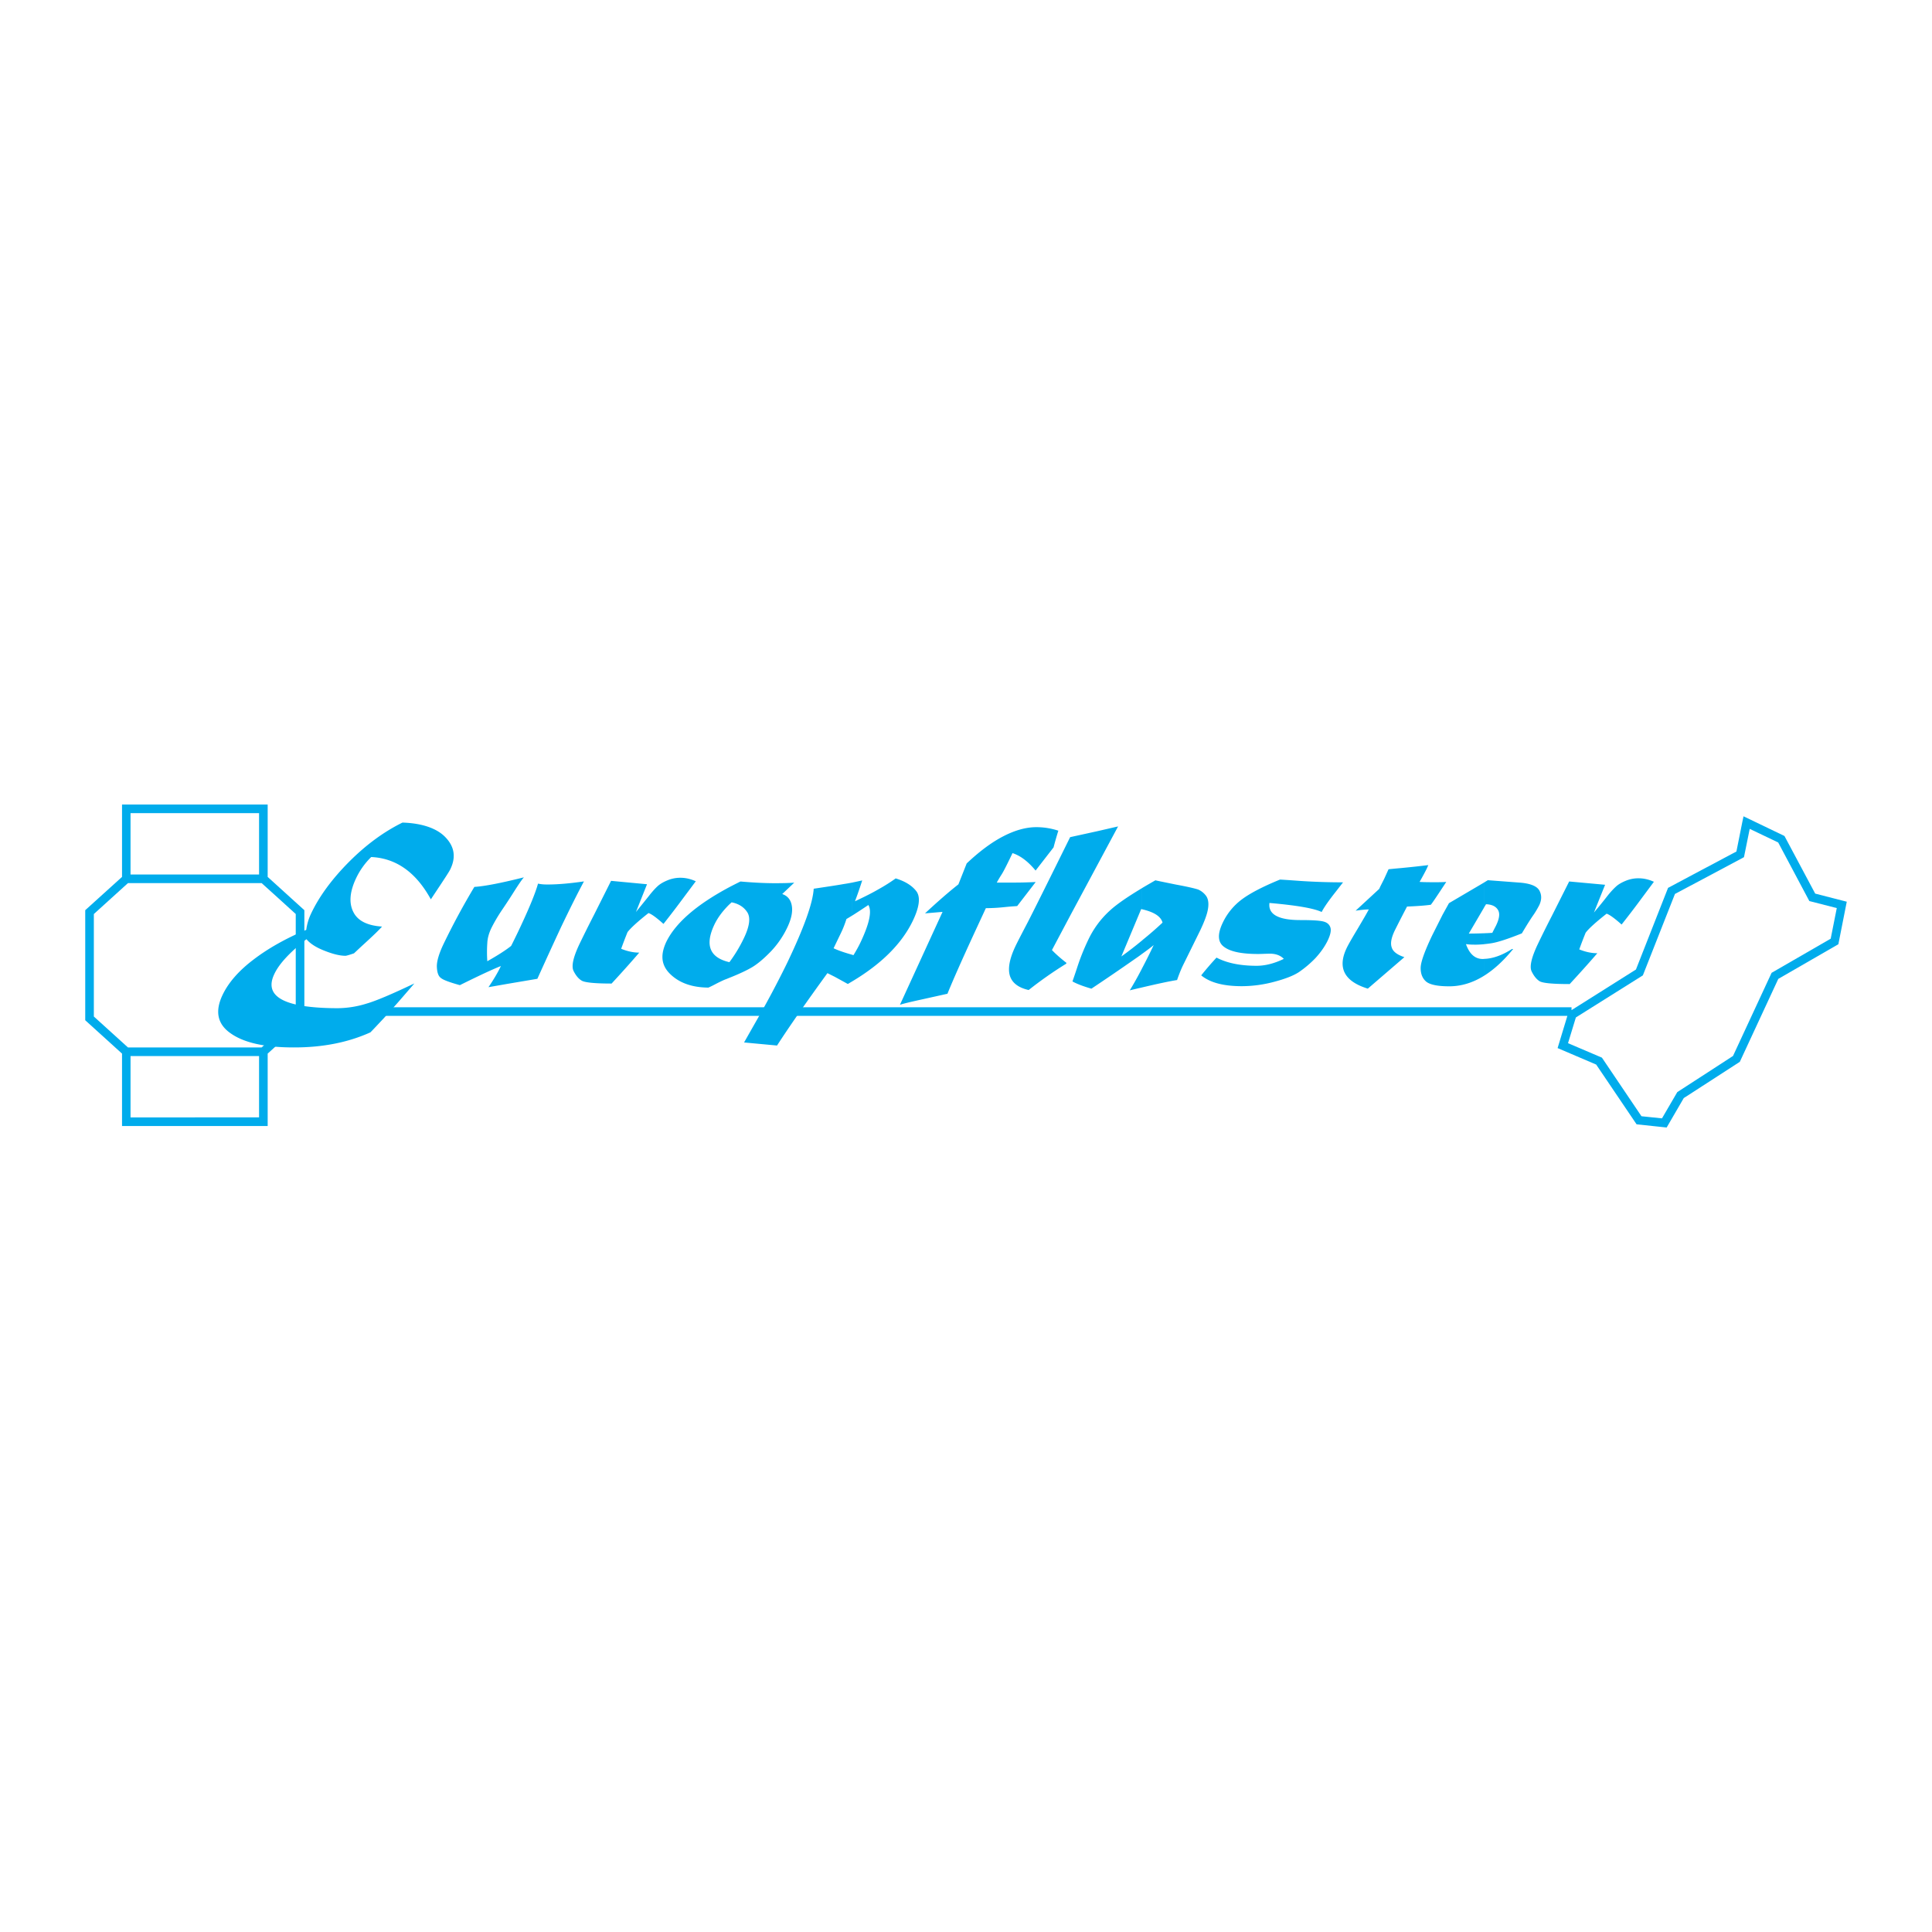 <svg xmlns="http://www.w3.org/2000/svg" width="2500" height="2500" viewBox="0 0 192.756 192.756"><g fill-rule="evenodd" clip-rule="evenodd"><path fill="#fff" d="M0 0h192.756v192.756H0V0z"/><path d="M40.155 82.069c1.008.032 1.867.181 2.599.435.722.254 1.295.606 1.718 1.062.871.922 1.029 1.962.466 3.139-.084.19-.393.668-.89 1.421l-1.062 1.602c-1.474-2.694-3.458-4.105-5.95-4.222a7.363 7.363 0 0 0-1.496 2.089c-.637 1.337-.742 2.451-.308 3.352.424.902 1.39 1.4 2.884 1.497-.295.339-.922.943-1.876 1.812-.317.287-.615.574-.923.859-.467.16-.753.244-.859.244-.541 0-1.241-.169-2.068-.499-.827-.318-1.432-.7-1.814-1.156-1.654 1.305-2.726 2.451-3.203 3.468-1.093 2.271 1.007 3.404 6.29 3.416a9.91 9.91 0 0 0 2.905-.457c.955-.275 2.546-.953 4.774-2.014-.691.805-1.251 1.451-1.677 1.939-.434.488-.9 1.008-1.399 1.561-.51.539-.943 1.008-1.306 1.379-2.227 1.008-4.783 1.516-7.679 1.506-2.853 0-4.943-.467-6.258-1.4-1.326-.912-1.602-2.195-.817-3.84.594-1.242 1.623-2.418 3.097-3.532 1.443-1.103 3.192-2.089 5.251-2.96a5.45 5.45 0 0 1 .487-1.633c.816-1.718 2.079-3.436 3.786-5.154 1.691-1.696 3.473-3.002 5.328-3.914zM47.326 88.487c1.008-.063 2.652-.381 4.943-.955-.233.266-.604.817-1.124 1.645a61.33 61.33 0 0 1-1.104 1.676 16.264 16.264 0 0 0-1.007 1.719c-.255.53-.393 1.028-.415 1.506a13.177 13.177 0 0 0 0 1.824c1.051-.594 1.846-1.103 2.376-1.528.117-.222.34-.678.658-1.335 1.061-2.228 1.74-3.851 2.025-4.879.287.063.573.085.849.085 1.029.01 2.281-.096 3.733-.308-.658 1.23-1.41 2.737-2.259 4.509a442.177 442.177 0 0 0-2.387 5.208l-3.002.508-1.876.328c.519-.762.933-1.463 1.24-2.109-.785.309-2.154.943-4.095 1.908-1.028-.285-1.655-.52-1.867-.699-.254-.16-.392-.508-.424-1.05-.042-.542.17-1.315.646-2.323a71.508 71.508 0 0 1 3.09-5.73zM59.237 91.329l1.73-3.447 3.586.339-1.104 2.769c.445-.552.88-1.082 1.284-1.591.328-.424.625-.753.88-.986.243-.223.572-.414.984-.583a3.299 3.299 0 0 1 1.295-.255c.51 0 1.018.117 1.527.35l-1.134 1.517a100.18 100.18 0 0 1-2.089 2.737c-.7-.625-1.188-.986-1.497-1.082-1.061.838-1.76 1.475-2.089 1.899a46.718 46.718 0 0 0-.636 1.665c.625.254 1.229.382 1.803.382-.807.943-1.73 1.973-2.758 3.086-1.718 0-2.727-.107-3.013-.309-.307-.189-.573-.52-.795-.975-.212-.479-.011-1.369.615-2.684.416-.859.882-1.803 1.411-2.832zM74.554 91.011c.35.542.233 1.42-.361 2.641a14.29 14.29 0 0 1-1.421 2.345v1.56c1.018-.404 1.771-.764 2.269-1.061.553-.33 1.167-.85 1.868-1.571a9.155 9.155 0 0 0 1.622-2.354c.426-.881.573-1.613.466-2.217-.106-.593-.423-.975-.954-1.156l1.2-1.135c-.583.043-1.231.054-1.942.054-.954 0-2.1-.054-3.426-.17-.382.191-.743.371-1.103.562v1.718c.074-.062.149-.137.222-.202.701.139 1.221.467 1.56.986zm-1.782 4.986c-1.973-.456-2.472-1.708-1.485-3.776.329-.678.827-1.347 1.485-1.994v-1.718c-3.298 1.76-5.4 3.596-6.312 5.495-.233.51-.359.976-.37 1.411v.095c.011.648.286 1.21.815 1.708.913.869 2.177 1.305 3.776 1.314.213-.096.478-.223.808-.402.424-.213.731-.361.943-.436.115-.041.234-.096.339-.137v-1.56h.001zM86.636 90.291c.372.615.104 1.866-.795 3.755-.191.402-.426.816-.69 1.252-.053-.022-.118-.033-.169-.054v2.694c2.959-1.761 4.996-3.787 6.099-6.088.647-1.357.763-2.323.371-2.896-.423-.573-1.113-1.019-2.09-1.316-.498.361-1.082.733-1.75 1.104-.658.381-1.432.763-2.311 1.177.211-.551.456-1.241.721-2.079-.339.075-.679.148-1.039.223v3.309c.538-.339 1.089-.7 1.653-1.081zm-1.655 4.952c-.763-.211-1.369-.424-1.814-.636l.732-1.517c.212-.435.393-.901.551-1.4.17-.095.351-.212.531-.318v-3.309a17.83 17.83 0 0 1-.807.139c-.646.116-1.644.264-2.991.466-.085 1.422-.955 3.851-2.598 7.298-.298.615-.69 1.4-1.188 2.355a88.468 88.468 0 0 1-1.792 3.277c-.701 1.23-1.156 2.035-1.368 2.408l3.288.307c1.157-1.793 2.832-4.201 5.027-7.223l.742.371 1.295.711c.126-.074.264-.16.393-.234v-2.695h-.001zM95.62 88.233l.827-2.09c1.272-1.199 2.493-2.111 3.649-2.705 1.168-.605 2.27-.912 3.309-.912.732 0 1.463.117 2.186.351a37.473 37.473 0 0 0-.477 1.666l-1.793 2.312c-.754-.913-1.518-1.485-2.303-1.74-.551 1.157-.91 1.856-1.082 2.122-.115.18-.285.445-.486.817h1.793c.688 0 1.389-.021 2.088-.054l-1.846 2.397c-.127.011-.285.021-.455.032-.158.011-.402.032-.711.064a18.57 18.57 0 0 1-1.961.116l-1.189 2.567c-1.188 2.578-2.069 4.561-2.642 5.971l-2.577.572c-1.178.256-1.898.436-2.164.531l4.252-9.271-1.75.148c1.337-1.241 2.451-2.206 3.332-2.894zM106.768 83.523l2.715-.595 2.068-.476-4.752 8.856-1.846 3.479c.404.424.893.848 1.453 1.283l-.041.086a38.712 38.712 0 0 0-3.734 2.619c-1.027-.232-1.654-.711-1.877-1.432-.213-.721-.031-1.698.551-2.927.232-.488.648-1.283 1.23-2.397.553-1.072 1.963-3.903 4.233-8.496zM115.986 92.05a34.827 34.827 0 0 1-1.975 1.718.412.412 0 0 1-.084.075v1.337c.605-.434.998-.732 1.178-.891a61.249 61.249 0 0 1-1.178 2.354v1.878c1.666-.393 2.832-.637 3.51-.742.191-.553.383-1.039.584-1.454l1.74-3.532c.424-.902.689-1.613.764-2.143.084-.53.021-.955-.182-1.252a1.963 1.963 0 0 0-.795-.647c-.35-.117-1.08-.286-2.227-.498-1.252-.255-1.93-.392-2.049-.424-.477.276-.922.53-1.346.785v2.1c1.22.276 1.9.721 2.06 1.336zm-2.058 1.793a36.328 36.328 0 0 1-2.049 1.582l1.975-4.721c.021 0 .053.011.074.011v-2.1c-1.465.88-2.537 1.623-3.203 2.238a9.268 9.268 0 0 0-2.166 2.949 21.913 21.913 0 0 0-1.082 2.705 75.303 75.303 0 0 1-.477 1.41c.414.234 1.041.477 1.891.723a223.66 223.66 0 0 0 4.305-2.939c.277-.191.52-.36.732-.52v-1.338zm0 2.801v1.878c-.371.084-.785.18-1.211.285.363-.594.775-1.315 1.211-2.163zM127.705 87.755c.043 0 .734.042 2.049.138 1.432.095 2.842.138 4.242.138-.021.031-.256.329-.699.901-.732.923-1.211 1.612-1.434 2.058-.785-.371-2.523-.668-5.209-.901-.146 1.134.881 1.707 3.078 1.707 1.156 0 1.93.042 2.322.148.361.096.584.297.68.594.096.297 0 .732-.266 1.294-.287.594-.701 1.187-1.23 1.761a10.611 10.611 0 0 1-1.654 1.4c-.551.359-1.381.678-2.471.965a12.649 12.649 0 0 1-3.215.434c-1.836 0-3.184-.359-4.053-1.08a32.94 32.94 0 0 1 1.527-1.772c1.029.542 2.367.817 4 .817.859 0 1.77-.233 2.715-.69-.34-.35-.807-.519-1.4-.519-.117 0-.275.01-.455.01-.414.021-.658.021-.713.021-1.643 0-2.768-.233-3.393-.71-.637-.456-.68-1.273-.127-2.419a6.217 6.217 0 0 1 1.865-2.29c.81-.615 2.081-1.284 3.841-2.005zM138.09 87.702l.445-.977c.105-.01.51-.053 1.221-.116 1.23-.117 2.143-.224 2.746-.297-.053.127-.117.265-.18.403a29.4 29.4 0 0 1-.689 1.272c.254.021.775.033 1.549.033.541 0 .912-.011 1.113-.033-.85 1.295-1.357 2.058-1.539 2.28-.594.085-1.387.139-2.375.181-.625 1.188-1.027 1.995-1.24 2.418-.33.7-.436 1.252-.287 1.665.127.414.553.732 1.262.965l-3.648 3.141c-2.354-.723-3.053-2.08-2.109-4.053.156-.329.52-.965 1.082-1.898.572-.966.953-1.612 1.123-1.952-.381.01-.826.053-1.314.127l2.354-2.174.105-.234.381-.751zM149.449 90.778c.213.34.15.859-.178 1.539.02-.021-.119.222-.383.752-.287.021-.562.032-.828.042v1.093c.234-.032.479-.053.732-.096.625-.095 1.643-.424 3.045-.986.508-.859.91-1.495 1.219-1.93a9.81 9.81 0 0 0 .521-.892c.242-.53.252-1.007 0-1.463-.246-.425-.881-.69-1.91-.775l-3.225-.244-.383.234v2.502l.201-.338c.586.021.978.212 1.189.562zm-1.388 6.576v-1.686c.859-.021 1.793-.35 2.791-.986h.115c-.944 1.166-1.92 2.058-2.906 2.672zm0-4.243c-.541.022-1.051.032-1.518.032l1.518-2.588v-2.502l-3.498 2.057-.639 1.156-1.029 2.046c-.764 1.602-1.156 2.695-1.156 3.268 0 .594.182 1.039.553 1.357.381.309 1.145.467 2.301.467 1.188 0 2.346-.35 3.469-1.051v-1.686c-.041.011-.086.011-.127.011-.773 0-1.326-.499-1.676-1.485.297.043.541.053.752.053.33.011.68-.009 1.051-.042v-1.093h-.001zM154.828 91.382l1.729-3.437 3.584.329-1.113 2.769c.457-.541.893-1.072 1.295-1.592.33-.424.627-.742.881-.976.244-.233.572-.423.986-.594a3.285 3.285 0 0 1 1.293-.254c.51 0 1.02.116 1.527.349l-1.135 1.527a95.153 95.153 0 0 1-2.088 2.737c-.703-.626-1.199-.986-1.496-1.081-1.061.837-1.762 1.463-2.09 1.898a40.955 40.955 0 0 0-.637 1.665c.625.254 1.221.381 1.803.381-.805.934-1.729 1.963-2.758 3.077-1.719 0-2.727-.096-3.023-.297-.295-.191-.562-.52-.783-.986-.213-.467-.01-1.358.613-2.674.414-.868.881-1.81 1.412-2.841z" fill="#00acec"/><path d="M181.102 89.155c-.17-.308-3.066-5.749-3.066-5.749l-4.084-1.963-.115.542s-.531 2.621-.594 2.97c-.17.085-1.783.945-3.395 1.804v.976c1.855-.997 3.979-2.121 3.979-2.121l.17-.096.572-2.822c.699.33 2.641 1.263 2.842 1.358.127.243 3.107 5.844 3.107 5.844s2.143.542 2.738.701c-.119.594-.541 2.758-.607 3.054-.316.191-5.896 3.405-5.896 3.405s-3.744 8.072-3.85 8.295c-.105.064-1.635 1.061-3.055 1.984v1.018l3.734-2.418s3.723-8.029 3.838-8.273c.225-.127 5.994-3.458 5.994-3.458l.838-4.243c0-.002-2.834-.724-3.15-.808zm-11.254-2.397c-1.707.912-3.426 1.825-3.426 1.825s-3.109 7.892-3.203 8.146l-6.428 4.053v-.287H37.515v.859h118.862l-.975 3.213s3.637 1.549 3.85 1.645c.139.201 4.029 5.961 4.029 5.961l3.002.318s1.613-2.768 1.707-2.938c.064-.043.871-.551 1.857-1.199v-1.018c-1.295.838-2.504 1.623-2.504 1.623l-1.527 2.619c-.393-.043-1.75-.18-2.047-.211-.211-.32-3.945-5.846-3.945-5.846s-2.801-1.188-3.383-1.443c.168-.539.709-2.32.783-2.566.266-.158 6.684-4.199 6.684-4.199s3.086-7.839 3.203-8.126c.105-.053 1.346-.721 2.736-1.453v-.976h.001zM26.706 80.267H19.44v.859h6.407v6.121H19.44v.859h6.662c.222.201 3.161 2.853 3.405 3.086v10.226c-.244.232-3.183 2.895-3.405 3.086H19.44v.859h6.407v6.119H19.44v.859h7.266v-7.223l3.66-3.32V90.81l-3.66-3.32v-7.223zm-7.266 0h-7.265v7.223l-3.671 3.32v10.979l.149.137 3.522 3.193v7.223h7.265v-.859h-6.417v-6.119h6.417v-.859h-6.672l-3.405-3.086V91.193c.255-.234 3.183-2.886 3.405-3.086h6.672v-.859h-6.417v-6.121h6.417v-.86z" fill="#00acec"/></g></svg>